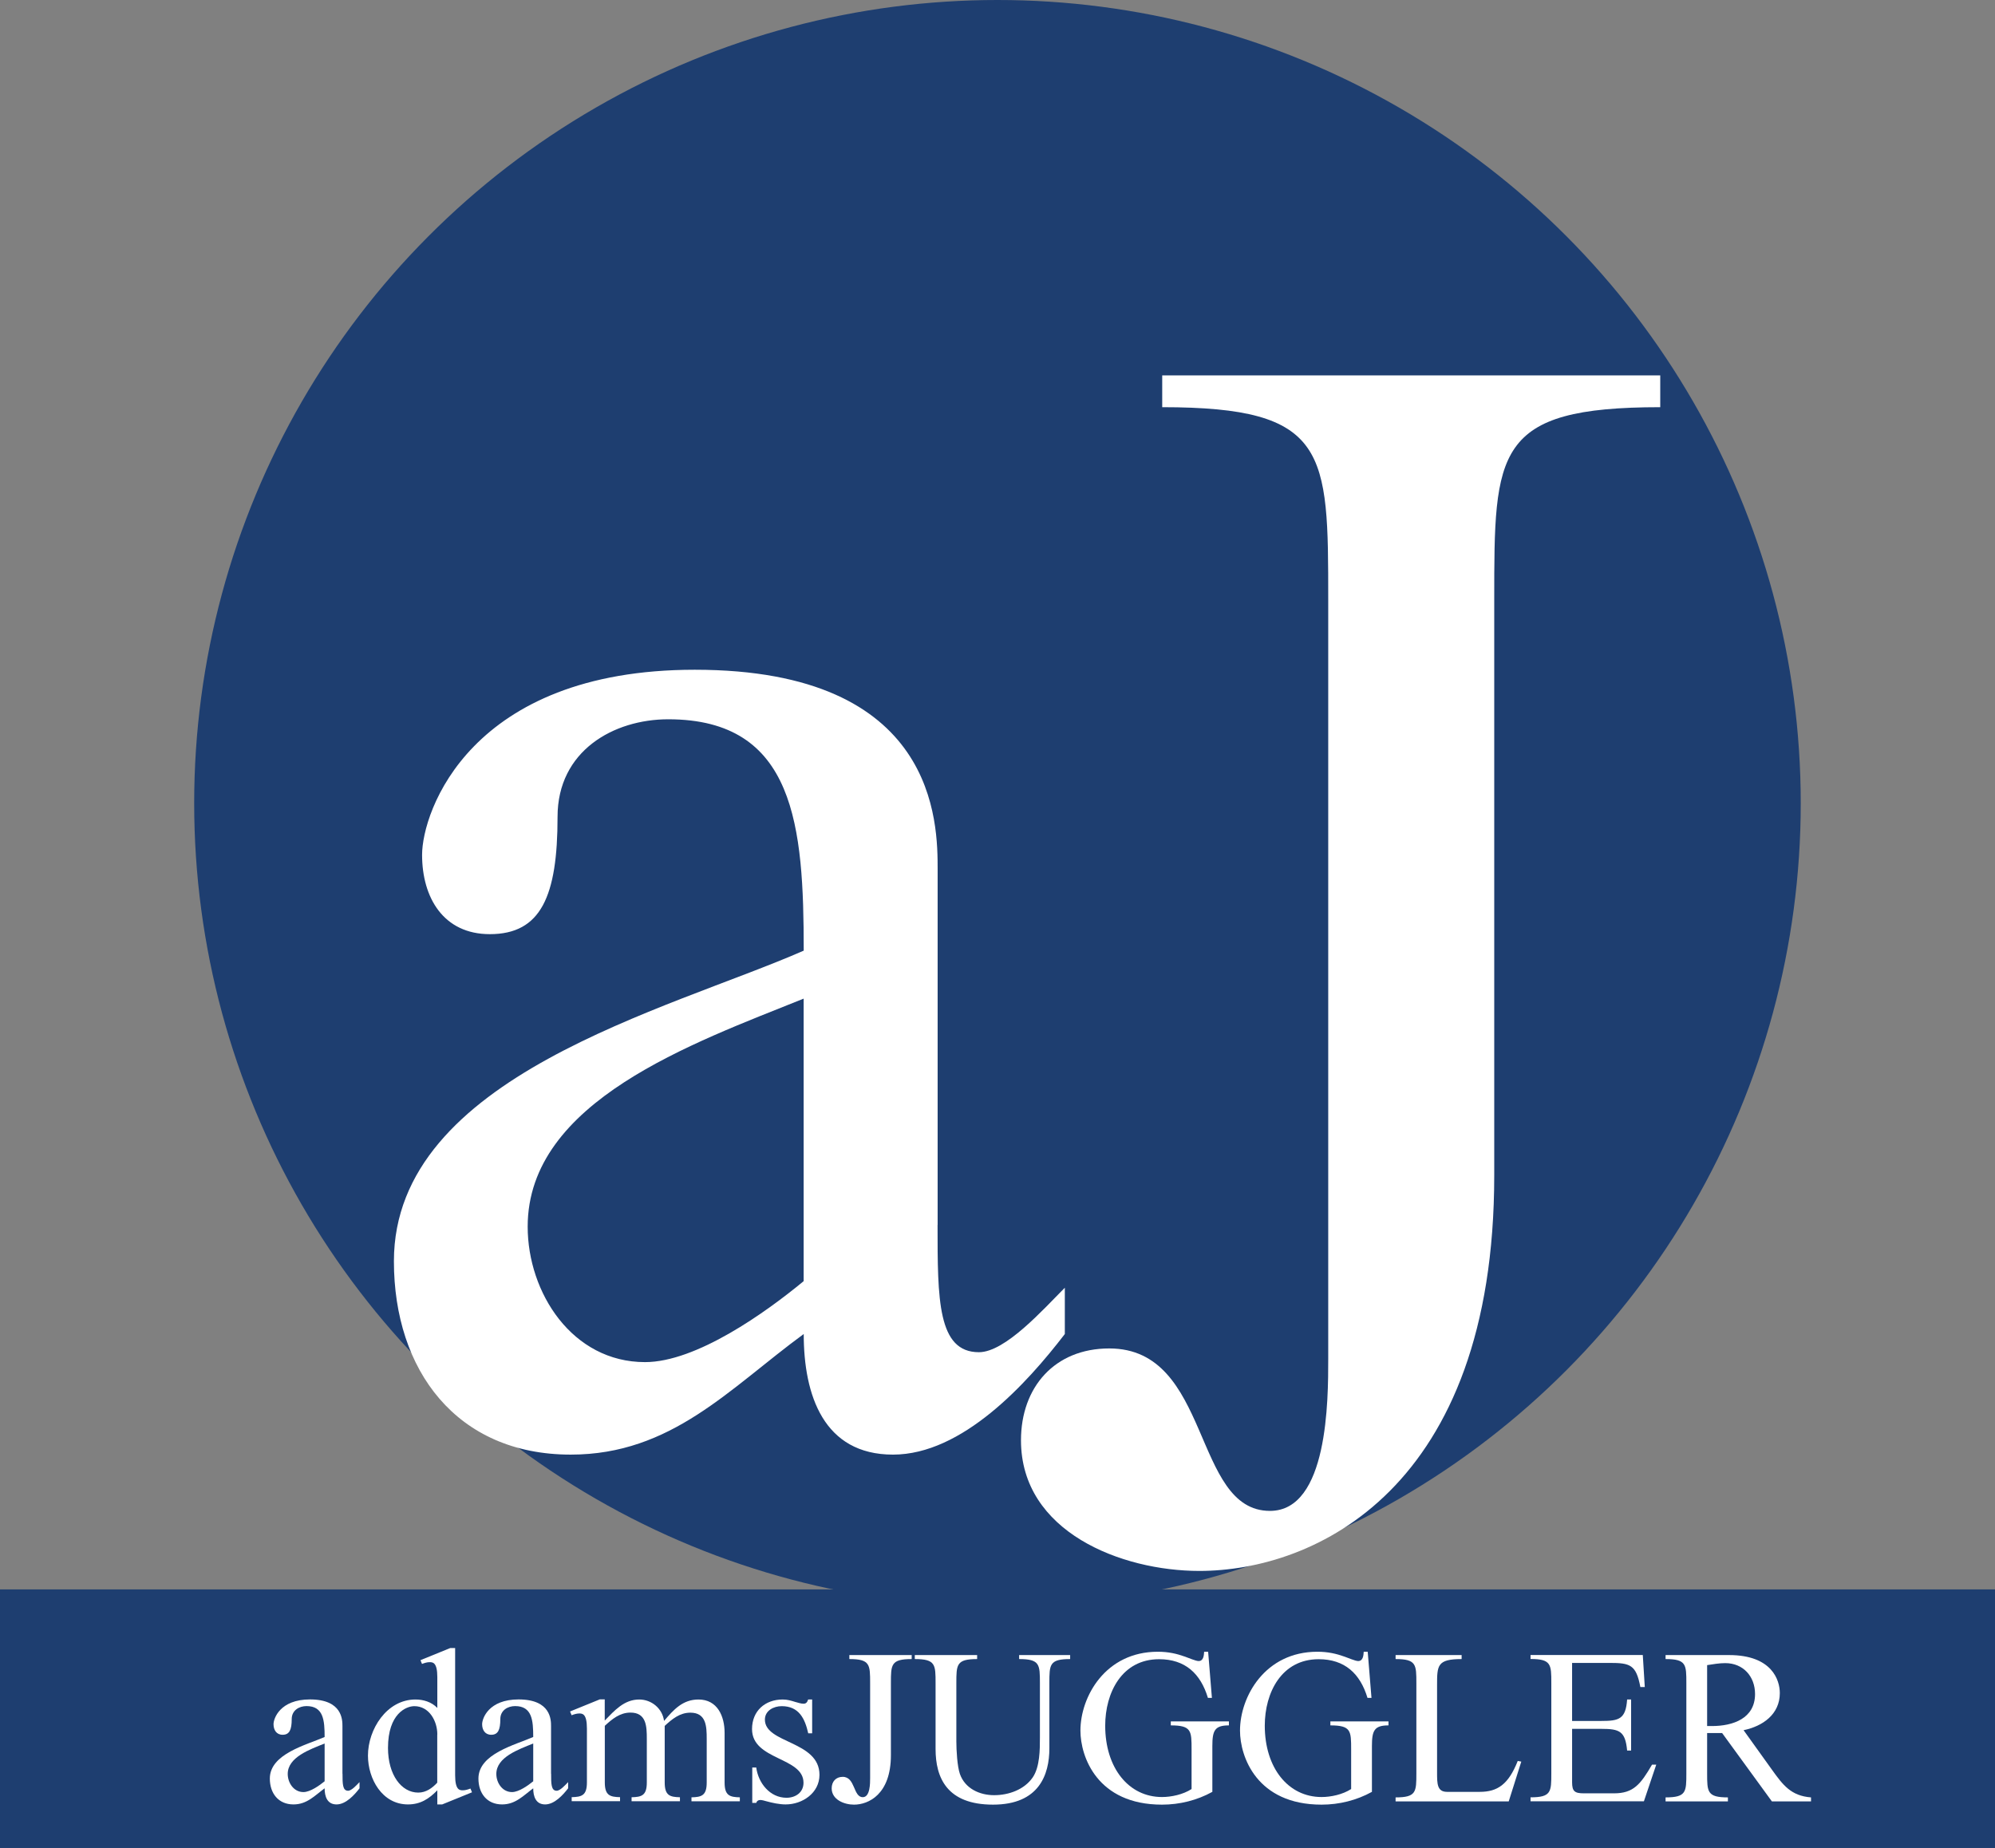 <?xml version="1.0" encoding="UTF-8"?>
<svg id="_レイヤー_2" data-name="レイヤー 2" xmlns="http://www.w3.org/2000/svg" viewBox="0 0 269.79 249.94">
  <rect x="0" y="0" width="269.79" height="249.94" fill="#808080" stroke="none"/>
  <defs>
    <style>
      .cls-1 {
        fill: #1e3e70;
      }

      .cls-1, .cls-2 {
        stroke-width: 0px;
      }

      .cls-2 {
        fill: #fff;
      }
    </style>
  </defs>
  <g id="_店舗情報" data-name="店舗情報">
    <g>
      <g>
        <circle class="cls-1" cx="134.89" cy="108.63" r="108.63"/>
        <rect class="cls-1" y="214.96" width="269.79" height="34.97"/>
      </g>
      <path class="cls-2" d="M179.62,81.1c0-20.06,0-26.03-22.45-26.03v-4.3h67.35v4.3c-22.45,0-22.45,5.97-22.45,26.03v77.86c0,42.51-24.36,53.5-39.88,53.5-10.51,0-24.12-5.25-24.12-17.67,0-7.16,4.54-12.42,11.94-12.42,13.85,0,11.22,21.97,21.73,21.97,7.88,0,7.88-15.05,7.88-20.54v-102.69Z"/>
      <path class="cls-2" d="M126.79,165.67c0,10.06,0,17.21,5.59,17.21,3.57,0,8.72-5.81,11.62-8.72v6.26c-5.14,6.7-13.86,16.31-23.24,16.31s-12.07-8.04-12.07-16.31c-10.06,7.37-17.88,16.31-31.51,16.31-15.42,0-23.91-11.4-23.91-26.15,0-25.03,37.1-33.97,55.42-42.01,0-16.76-1.12-31.29-18.32-31.29-7.37,0-14.97,4.25-14.97,13.19,0,10.73-2.23,15.87-9.16,15.87-6.26,0-9.16-4.92-9.16-10.73s6.48-25.03,36.87-25.03c32.85,0,32.85,20.78,32.85,27.04v48.05ZM108.68,135.06c-14.97,6.03-37.32,13.86-37.32,30.84,0,8.94,6.03,18.32,15.87,18.32,6.93,0,16.31-6.7,21.45-10.95v-38.21Z"/>
      <g>
        <path class="cls-2" d="M46.32,239.89c0,1.35,0,2.3.75,2.3.48,0,1.17-.78,1.55-1.17v.84c-.69.9-1.85,2.18-3.11,2.18s-1.61-1.08-1.61-2.18c-1.34.99-2.39,2.18-4.21,2.18-2.06,0-3.2-1.52-3.2-3.5,0-3.35,4.96-4.54,7.41-5.62,0-2.24-.15-4.18-2.45-4.18-.99,0-2,.57-2,1.76,0,1.43-.3,2.12-1.23,2.12-.84,0-1.23-.66-1.23-1.43s.87-3.35,4.93-3.35c4.39,0,4.39,2.78,4.39,3.62v6.42ZM43.9,235.8c-2,.81-4.99,1.85-4.99,4.12,0,1.19.81,2.45,2.12,2.45.93,0,2.18-.9,2.87-1.46v-5.11Z"/>
        <path class="cls-2" d="M59.14,226.83c0-2.03-.63-2.03-1.05-2.03-.33,0-.72.12-1.02.24l-.21-.51,4.03-1.64h.66v17.21c0,2.03.63,2.03,1.05,2.03.33,0,.72-.12,1.02-.24l.21.51-4.03,1.64h-.66v-1.91c-1.14,1.17-2.3,1.91-3.97,1.91-3.5,0-5.41-3.47-5.41-6.6,0-3.56,2.54-7.59,6.42-7.59,1.08,0,2.18.33,2.96,1.14v-4.15ZM59.14,234.57c0-1.79-1.08-3.82-3.11-3.82-1.08,0-3.56.99-3.56,5.65,0,3.65,1.82,6.04,4.09,6.04,1.05,0,1.88-.6,2.57-1.34v-6.51Z"/>
        <path class="cls-2" d="M74.53,239.89c0,1.35,0,2.3.75,2.3.48,0,1.17-.78,1.55-1.17v.84c-.69.9-1.85,2.18-3.11,2.18s-1.61-1.08-1.61-2.18c-1.34.99-2.39,2.18-4.21,2.18-2.06,0-3.2-1.52-3.2-3.5,0-3.35,4.96-4.54,7.41-5.62,0-2.24-.15-4.18-2.45-4.18-.99,0-2,.57-2,1.76,0,1.43-.3,2.12-1.23,2.12-.84,0-1.23-.66-1.23-1.43s.87-3.35,4.93-3.35c4.39,0,4.39,2.78,4.39,3.62v6.42ZM72.11,235.8c-2,.81-4.99,1.85-4.99,4.12,0,1.19.81,2.45,2.12,2.45.93,0,2.18-.9,2.87-1.46v-5.11Z"/>
        <path class="cls-2" d="M81.79,232.69c1.31-1.34,2.6-2.84,4.66-2.84,1.67,0,3.14,1.23,3.35,2.9,1.31-1.55,2.54-2.9,4.66-2.9,2.57,0,3.53,2.27,3.53,4.51v6.72c0,1.76.69,1.97,2.06,2v.54h-6.54v-.54c1.37-.03,2.06-.24,2.06-2v-5.92c0-1.67-.06-3.53-2.21-3.53-1.43,0-2.48.87-3.47,1.79v7.65c0,1.76.69,1.97,2.06,2v.54h-6.54v-.54c1.37-.03,2.06-.24,2.06-2v-5.92c0-1.67-.06-3.53-2.21-3.53-1.43,0-2.48.87-3.47,1.79v7.65c0,1.76.69,1.97,2.06,2v.54h-6.54v-.54c1.37-.03,2.06-.24,2.06-2v-7.29c0-2.03-.63-2.03-1.05-2.03-.33,0-.72.12-1.02.24l-.21-.51,4.03-1.64h.66v2.84Z"/>
        <path class="cls-2" d="M109.84,234.42h-.54c-.45-2-1.26-3.67-3.59-3.67-1.08,0-2.27.6-2.27,1.82,0,3.26,7.38,2.84,7.38,7.47,0,2.45-2.3,4-4.57,4-.87,0-1.82-.21-2.69-.45-.18-.06-.54-.15-.75-.15-.27,0-.48.15-.54.39h-.54v-4.78h.54c.27,2.09,1.85,4.09,4.09,4.09,1.23,0,2.3-.72,2.3-2.03,0-3.5-6.96-3.02-6.96-7.26,0-2.45,1.76-4,4.15-4,.63,0,1.11.15,1.7.33.36.09.75.24,1.11.24.39,0,.51-.24.63-.57h.54v4.57Z"/>
        <path class="cls-2" d="M117.67,227.64c0-2.51,0-3.26-2.81-3.26v-.54h8.43v.54c-2.81,0-2.81.75-2.81,3.26v9.74c0,5.32-3.05,6.69-4.99,6.69-1.31,0-3.02-.66-3.02-2.21,0-.9.57-1.55,1.49-1.55,1.73,0,1.4,2.75,2.72,2.75.99,0,.99-1.88.99-2.57v-12.85Z"/>
        <path class="cls-2" d="M126.52,227.64c0-2.51,0-3.26-2.81-3.26v-.54h8.43v.54c-2.81,0-2.81.75-2.81,3.26v7.89c0,1.17.12,3.35.48,4.39.69,1.97,2.66,2.87,4.63,2.87s4.09-.75,5.23-2.42c.96-1.43.96-3.76.96-5.38v-7.35c0-2.51,0-3.26-2.81-3.26v-.54h6.9v.54c-2.81,0-2.81.75-2.81,3.26v8.81c0,3.58-1.4,7.62-7.62,7.62s-7.77-3.62-7.77-7.53v-8.9Z"/>
        <path class="cls-2" d="M163.95,242.34c-2.06,1.14-4.42,1.73-6.81,1.73-8.76,0-11.03-6.48-11.03-10.01,0-4.6,3.38-10.67,10.46-10.67,1.46,0,2.57.27,3.67.66.45.15,1.46.6,1.85.6.66,0,.72-.75.75-1.26h.54l.51,6.24h-.54c-.99-3.29-3.08-5.23-6.6-5.23-5.02,0-7.29,4.51-7.29,8.99,0,5.71,3.17,9.65,7.68,9.65,1.25,0,2.84-.33,4-1.08v-5.35c0-2.51,0-3.26-2.81-3.26v-.54h7.86v.54c-1.91,0-2.24.69-2.24,2.78v6.18Z"/>
        <path class="cls-2" d="M185.53,242.34c-2.06,1.14-4.42,1.73-6.81,1.73-8.76,0-11.03-6.48-11.03-10.01,0-4.6,3.38-10.67,10.46-10.67,1.46,0,2.57.27,3.67.66.45.15,1.46.6,1.85.6.66,0,.72-.75.75-1.26h.54l.51,6.24h-.54c-.99-3.29-3.08-5.23-6.6-5.23-5.02,0-7.29,4.51-7.29,8.99,0,5.71,3.17,9.65,7.68,9.65,1.25,0,2.84-.33,4-1.08v-5.35c0-2.51,0-3.26-2.81-3.26v-.54h7.86v.54c-1.91,0-2.24.69-2.24,2.78v6.18Z"/>
        <path class="cls-2" d="M194.34,239.74c0,1.49,0,2.6,1.35,2.6h4.42c2.39,0,3.88-.99,5.14-4.18l.48.09-1.7,5.38h-15.3v-.54c2.81,0,2.81-.75,2.81-3.26v-12.19c0-2.51,0-3.26-2.81-3.26v-.54h8.93v.54c-3.32,0-3.32.87-3.32,3.56v11.8Z"/>
        <path class="cls-2" d="M212.6,232.75h3.97c2.36,0,3.29-.24,3.47-2.9h.54v6.9h-.54c-.24-2.63-1.05-2.93-3.47-2.93h-3.97v7.23c0,1.23.36,1.49,1.61,1.49h4.06c2.63,0,3.59-1.22,5.14-3.88h.57l-1.67,4.96h-15.33v-.54c2.81,0,2.81-.75,2.81-3.26v-12.19c0-2.51,0-3.26-2.81-3.26v-.54h15.18l.27,4.33h-.6c-.57-3.02-1.37-3.26-4.18-3.26h-5.05v7.83Z"/>
        <path class="cls-2" d="M239.61,243.62l-6.72-9.23h-2.03v5.44c0,2.51,0,3.26,2.81,3.26v.54h-8.43v-.54c2.81,0,2.81-.75,2.81-3.26v-12.19c0-2.51,0-3.26-2.81-3.26v-.54h8.58c5.83,0,6.87,3.41,6.87,5.14,0,2.87-2.3,4.48-4.9,5.02l3.86,5.38c1.46,2.03,2.54,3.5,5.26,3.71v.54h-5.29ZM230.85,233.44h.66c2.84,0,5.83-1.02,5.83-4.33,0-2.39-1.61-4.18-4.03-4.18-.84,0-1.64.15-2.45.27v8.25Z"/>
      </g>
    </g>
  </g>
</svg>